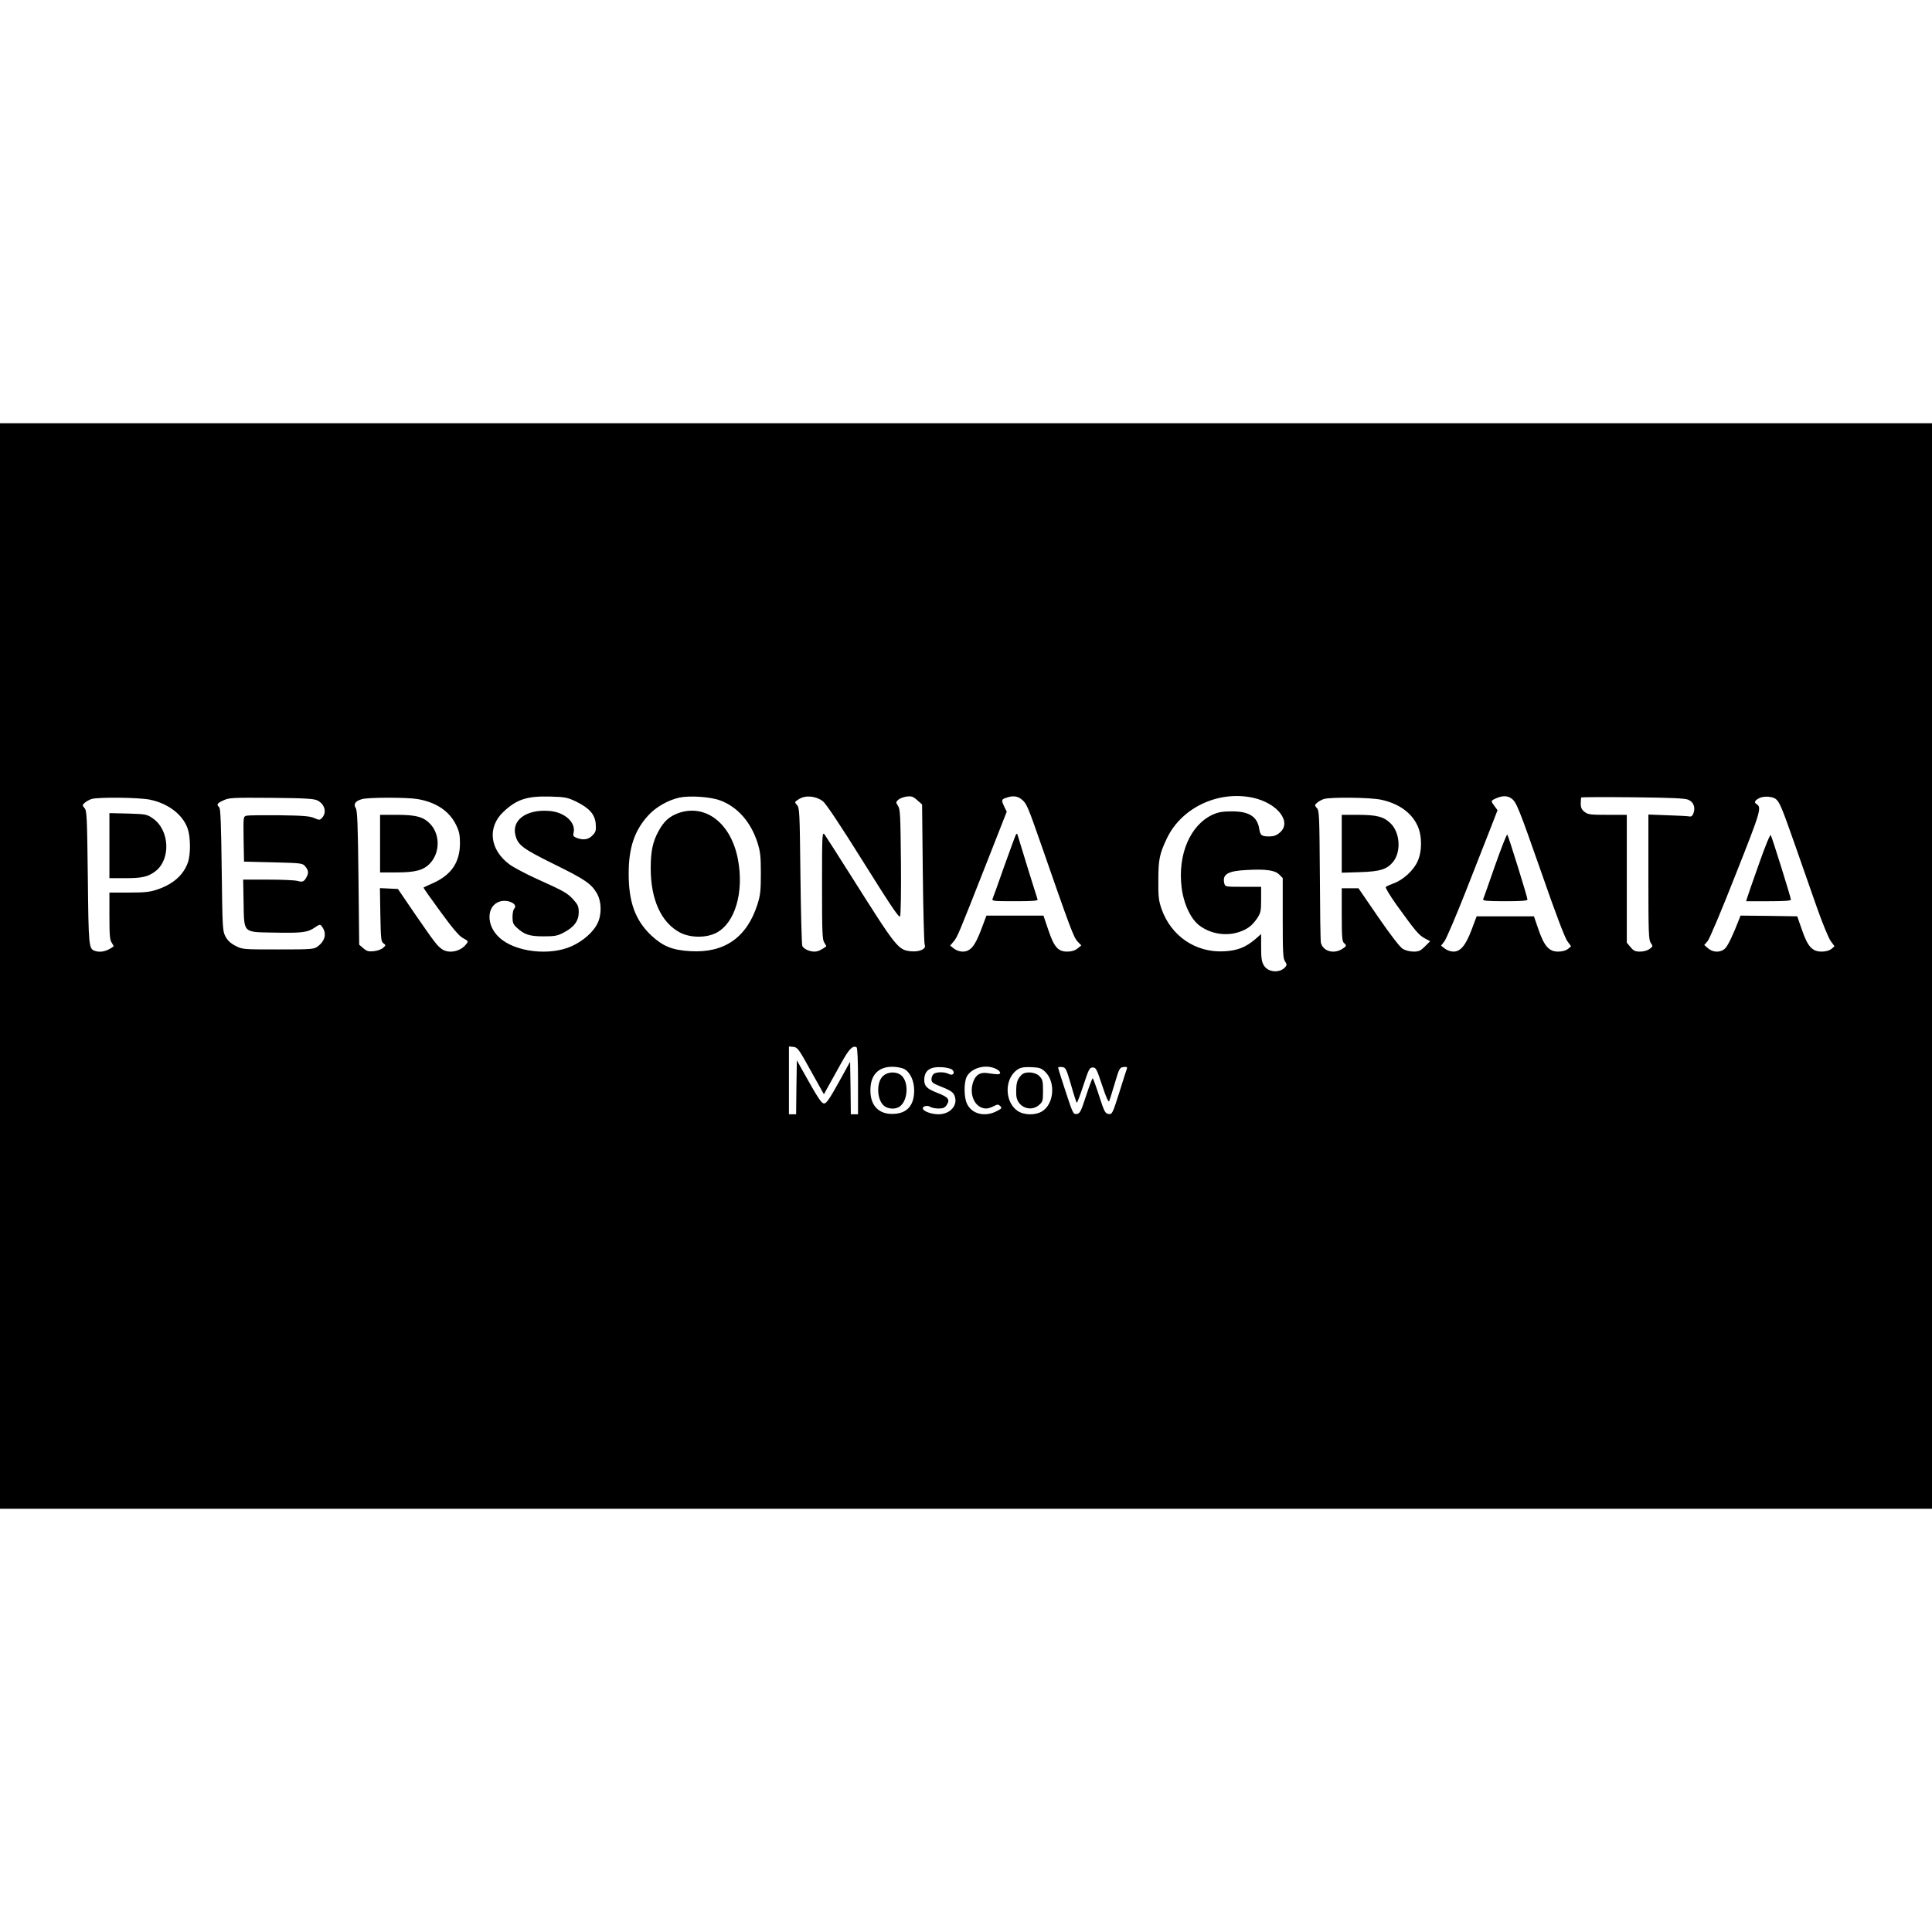 <?xml version="1.0" encoding="UTF-8" standalone="no"?> <svg xmlns="http://www.w3.org/2000/svg" version="1.0" width="1342pt" height="1342pt" viewBox="0 0 1342 1342" preserveAspectRatio="xMidYMid meet"><g transform="translate(0,1342) scale(0.1,-0.1)" fill="#000000" stroke="none"><path d="M0 6710 l0 -3770 6710 0 6710 0 0 3770 0 3770 -6710 0 -6710 0 0 -3770z m4000 1143 c94 -46 132 -89 138 -155 3 -46 1 -57 -22 -80 -27 -30 -64 -36 -111 -18 -22 9 -26 15 -21 35 18 72 -62 144 -168 152 -160 13 -265 -64 -235 -172 18 -66 52 -91 262 -195 218 -107 263 -137 303 -205 33 -58 35 -146 4 -210 -29 -59 -99 -121 -178 -157 -154 -70 -397 -41 -505 61 -93 85 -88 223 8 250 58 15 127 -21 96 -52 -6 -6 -11 -32 -11 -57 0 -38 5 -51 28 -72 53 -50 90 -62 187 -62 78 0 97 3 142 27 71 37 103 81 103 140 0 40 -6 53 -37 88 -42 46 -65 59 -254 144 -75 34 -160 79 -189 100 -139 102 -157 260 -42 367 92 86 163 109 322 105 105 -3 121 -6 180 -34z m1003 7 c120 -45 211 -148 258 -291 20 -64 24 -94 24 -214 0 -119 -3 -151 -23 -215 -73 -231 -229 -341 -466 -327 -125 7 -190 33 -272 109 -111 105 -158 232 -157 433 0 177 41 297 135 400 53 59 140 108 218 125 72 15 217 5 283 -20z m712 -5 c22 -16 119 -162 281 -421 187 -299 249 -392 256 -380 5 9 8 179 6 379 -3 322 -5 366 -20 389 -16 24 -16 27 2 43 10 9 36 19 58 22 33 4 44 1 73 -25 l34 -30 5 -479 c3 -263 9 -486 13 -495 14 -28 -33 -51 -93 -46 -92 9 -99 18 -426 536 -87 138 -167 262 -176 275 -17 21 -18 4 -18 -353 0 -329 2 -378 16 -398 9 -13 14 -24 13 -26 -33 -24 -58 -36 -81 -36 -35 0 -75 18 -85 39 -4 9 -10 228 -13 487 -5 442 -6 473 -24 492 -18 21 -18 21 15 42 45 28 117 21 164 -15z m1379 14 c37 -29 43 -43 141 -324 202 -581 223 -636 250 -665 l26 -27 -27 -22 c-18 -14 -41 -21 -71 -21 -64 0 -92 32 -132 153 l-33 97 -198 0 -198 0 -38 -101 c-43 -113 -74 -149 -128 -149 -19 0 -45 9 -60 21 l-26 21 24 28 c27 33 32 45 226 538 l143 364 -17 34 c-21 46 -21 51 12 62 44 16 77 14 106 -9z m1608 10 c172 -37 275 -170 187 -243 -22 -19 -42 -26 -72 -26 -54 0 -63 7 -70 52 -13 86 -72 123 -192 122 -61 0 -92 -5 -130 -22 -158 -72 -246 -278 -217 -509 15 -115 64 -218 125 -263 78 -58 184 -74 274 -44 59 20 90 44 126 96 24 37 27 50 27 130 l0 88 -125 0 c-125 0 -125 0 -131 25 -15 62 25 86 159 92 132 7 193 -2 223 -32 l24 -24 0 -278 c0 -238 2 -282 16 -301 13 -19 13 -26 3 -38 -37 -45 -120 -40 -150 10 -15 25 -19 50 -19 124 l0 94 -41 -36 c-66 -56 -123 -79 -216 -84 -197 -11 -369 106 -435 295 -20 58 -23 87 -22 198 0 144 8 184 60 293 102 212 356 332 596 281z m1796 -5 c35 -24 50 -62 212 -524 94 -271 161 -448 178 -469 l25 -34 -22 -19 c-15 -11 -39 -18 -69 -18 -62 0 -96 38 -136 155 l-31 90 -199 0 -199 0 -35 -93 c-41 -109 -77 -152 -126 -152 -19 0 -45 9 -60 21 l-26 20 24 32 c13 18 79 172 146 342 67 171 144 368 172 438 l50 129 -21 29 c-27 36 -27 37 12 54 42 19 78 19 105 -1z m1229 -9 c37 -16 51 -53 36 -94 -6 -18 -15 -25 -29 -22 -10 2 -79 6 -151 8 l-133 5 0 -434 c0 -387 2 -436 16 -457 16 -23 16 -25 -7 -42 -14 -11 -41 -19 -66 -19 -34 0 -46 5 -67 31 l-26 31 0 444 0 444 -134 0 c-120 0 -136 2 -160 21 -20 16 -26 29 -26 58 0 21 2 40 4 42 2 2 163 3 357 1 270 -3 361 -7 386 -17z m609 4 c26 -21 43 -64 131 -314 46 -132 116 -330 154 -440 39 -110 82 -215 97 -234 l25 -34 -22 -19 c-15 -11 -39 -18 -67 -18 -66 0 -97 34 -137 150 l-33 95 -197 3 -197 2 -10 -26 c-40 -104 -77 -182 -96 -201 -31 -31 -84 -31 -120 0 l-26 23 23 26 c13 14 100 221 195 463 176 444 182 466 145 490 -18 10 -13 24 17 40 30 17 94 14 118 -6z m-11293 -4 c128 -27 228 -105 261 -202 20 -59 21 -178 1 -234 -31 -88 -103 -151 -213 -188 -50 -17 -86 -21 -197 -21 l-135 0 0 -163 c0 -133 3 -167 16 -185 9 -13 14 -24 13 -26 -47 -35 -93 -45 -133 -30 -39 15 -41 36 -46 510 -5 423 -7 464 -23 481 -16 19 -16 21 2 37 10 9 32 21 47 26 49 14 332 11 407 -5z m1162 -5 c53 -27 67 -87 29 -124 -12 -13 -19 -13 -52 2 -30 13 -77 17 -242 19 -113 1 -215 0 -228 -3 -22 -6 -22 -8 -20 -163 l3 -156 203 -5 c199 -5 204 -6 223 -29 22 -27 24 -44 8 -74 -17 -32 -28 -36 -63 -26 -17 5 -109 9 -204 9 l-173 0 3 -160 c4 -215 -7 -204 211 -208 193 -4 234 1 283 35 36 24 38 24 51 6 34 -46 22 -98 -30 -137 -27 -20 -41 -21 -276 -21 -244 0 -247 0 -295 25 -35 18 -55 37 -70 65 -20 38 -21 58 -26 462 -4 319 -8 425 -17 435 -21 20 -16 28 30 49 39 18 62 19 332 17 235 -2 296 -6 320 -18z m692 10 c130 -21 223 -83 270 -178 23 -47 28 -70 28 -132 -1 -129 -59 -216 -184 -273 -36 -16 -67 -30 -69 -32 -2 -2 51 -77 117 -167 83 -114 130 -170 155 -183 40 -22 41 -23 23 -45 -39 -50 -120 -66 -167 -33 -34 24 -47 41 -186 242 l-120 176 -63 3 -62 3 3 -185 c3 -165 5 -187 21 -198 18 -13 18 -14 -2 -32 -11 -10 -40 -21 -64 -23 -36 -4 -48 -1 -73 20 l-29 25 -5 464 c-4 380 -8 467 -19 485 -18 27 -3 49 43 62 43 13 307 13 383 1z m6696 -5 c122 -26 211 -89 253 -180 33 -70 33 -180 0 -250 -28 -61 -98 -126 -163 -150 -27 -10 -52 -21 -57 -26 -5 -4 27 -57 72 -121 134 -186 156 -212 197 -235 l39 -21 -36 -36 c-30 -30 -43 -36 -79 -36 -26 0 -57 8 -75 19 -20 12 -84 95 -170 220 l-138 201 -58 0 -58 0 0 -184 c0 -151 3 -186 15 -196 21 -17 19 -23 -14 -43 -60 -36 -132 -13 -146 45 -3 13 -6 224 -7 469 -3 410 -4 449 -21 466 -16 19 -16 21 2 37 10 9 32 21 47 26 49 14 322 11 397 -5z m-3961 -1883 l91 -163 32 58 c18 32 58 104 89 160 53 96 80 124 106 108 6 -4 10 -92 10 -236 l0 -229 -25 0 -25 0 -2 183 -3 182 -80 -145 c-61 -110 -85 -145 -100 -145 -19 0 -42 34 -151 230 l-39 70 -3 -187 -2 -188 -25 0 -25 0 0 236 0 235 31 -3 c29 -3 37 -14 121 -166z m648 13 c42 -22 70 -82 70 -150 0 -101 -47 -157 -138 -162 -105 -7 -168 55 -166 167 1 103 55 160 152 160 29 0 66 -7 82 -15z m335 -6 c22 -22 4 -44 -25 -29 -29 16 -86 15 -105 0 -8 -7 -15 -23 -15 -37 0 -18 9 -27 38 -39 95 -38 111 -48 122 -74 27 -65 -28 -130 -111 -130 -50 0 -109 22 -109 41 0 16 31 23 51 11 10 -7 37 -12 59 -12 32 0 43 5 57 26 23 36 10 53 -62 81 -77 30 -95 48 -95 92 1 65 39 93 123 88 32 -2 64 -10 72 -18z m306 5 c17 -8 28 -21 26 -27 -4 -12 -13 -12 -88 -1 -47 7 -77 -9 -95 -51 -39 -93 7 -195 87 -195 11 0 34 7 51 16 27 14 32 14 46 1 13 -14 10 -18 -26 -36 -82 -42 -172 -19 -205 52 -22 45 -22 148 -2 188 33 63 136 90 206 53z m339 -19 c74 -71 62 -224 -22 -275 -47 -28 -124 -27 -169 3 -81 54 -94 192 -26 266 32 34 55 41 124 38 53 -2 67 -7 93 -32z m180 -92 c19 -68 37 -123 40 -123 3 0 24 55 46 123 37 111 42 122 65 122 22 0 27 -11 65 -125 28 -85 44 -120 49 -108 4 9 21 66 39 125 30 102 34 108 60 111 21 3 27 0 24 -10 -3 -7 -27 -82 -53 -166 -47 -148 -50 -153 -74 -150 -24 3 -30 14 -66 125 -22 68 -42 123 -45 123 -3 0 -24 -55 -46 -122 -36 -111 -43 -123 -65 -126 -24 -3 -27 4 -77 156 -29 87 -52 162 -52 166 0 4 12 6 27 4 26 -3 29 -10 63 -125z"></path><path d="M4712 7772 c-63 -23 -100 -56 -137 -124 -41 -74 -55 -141 -55 -259 0 -218 73 -378 204 -447 72 -37 180 -38 251 -2 131 68 194 282 151 510 -47 251 -225 389 -414 322z"></path><path d="M7057 7623 c-4 -6 -40 -105 -81 -219 -40 -115 -77 -217 -81 -226 -7 -17 4 -18 155 -18 129 0 161 3 157 13 -4 10 -107 341 -140 452 -2 5 -6 4 -10 -2z"></path><path d="M10385 7408 c-43 -123 -80 -229 -83 -235 -3 -10 31 -13 152 -13 114 0 156 3 156 12 0 16 -132 441 -140 451 -4 4 -42 -93 -85 -215z"></path><path d="M12218 7419 c-42 -118 -79 -224 -82 -236 l-7 -23 155 0 c109 0 156 3 156 11 0 14 -129 428 -140 448 -4 8 -37 -72 -82 -200z"></path><path d="M760 7546 l0 -226 109 0 c117 0 158 9 209 47 110 82 101 287 -16 368 -42 29 -48 30 -173 34 l-129 3 0 -226z"></path><path d="M2640 7560 l0 -200 113 0 c132 0 189 15 234 63 69 73 71 197 4 271 -47 51 -98 66 -232 66 l-119 0 0 -200z"></path><path d="M9320 7559 l0 -201 128 4 c139 4 188 20 230 73 55 70 47 200 -17 264 -48 48 -96 61 -230 61 l-111 0 0 -201z"></path><path d="M6135 5947 c-47 -40 -46 -156 0 -203 31 -31 92 -33 122 -4 50 46 54 160 8 206 -32 32 -94 33 -130 1z"></path><path d="M7096 5954 c-32 -32 -39 -58 -37 -137 2 -83 96 -126 158 -73 26 23 28 29 28 99 0 66 -3 79 -24 101 -29 31 -99 36 -125 10z"></path></g></svg> 